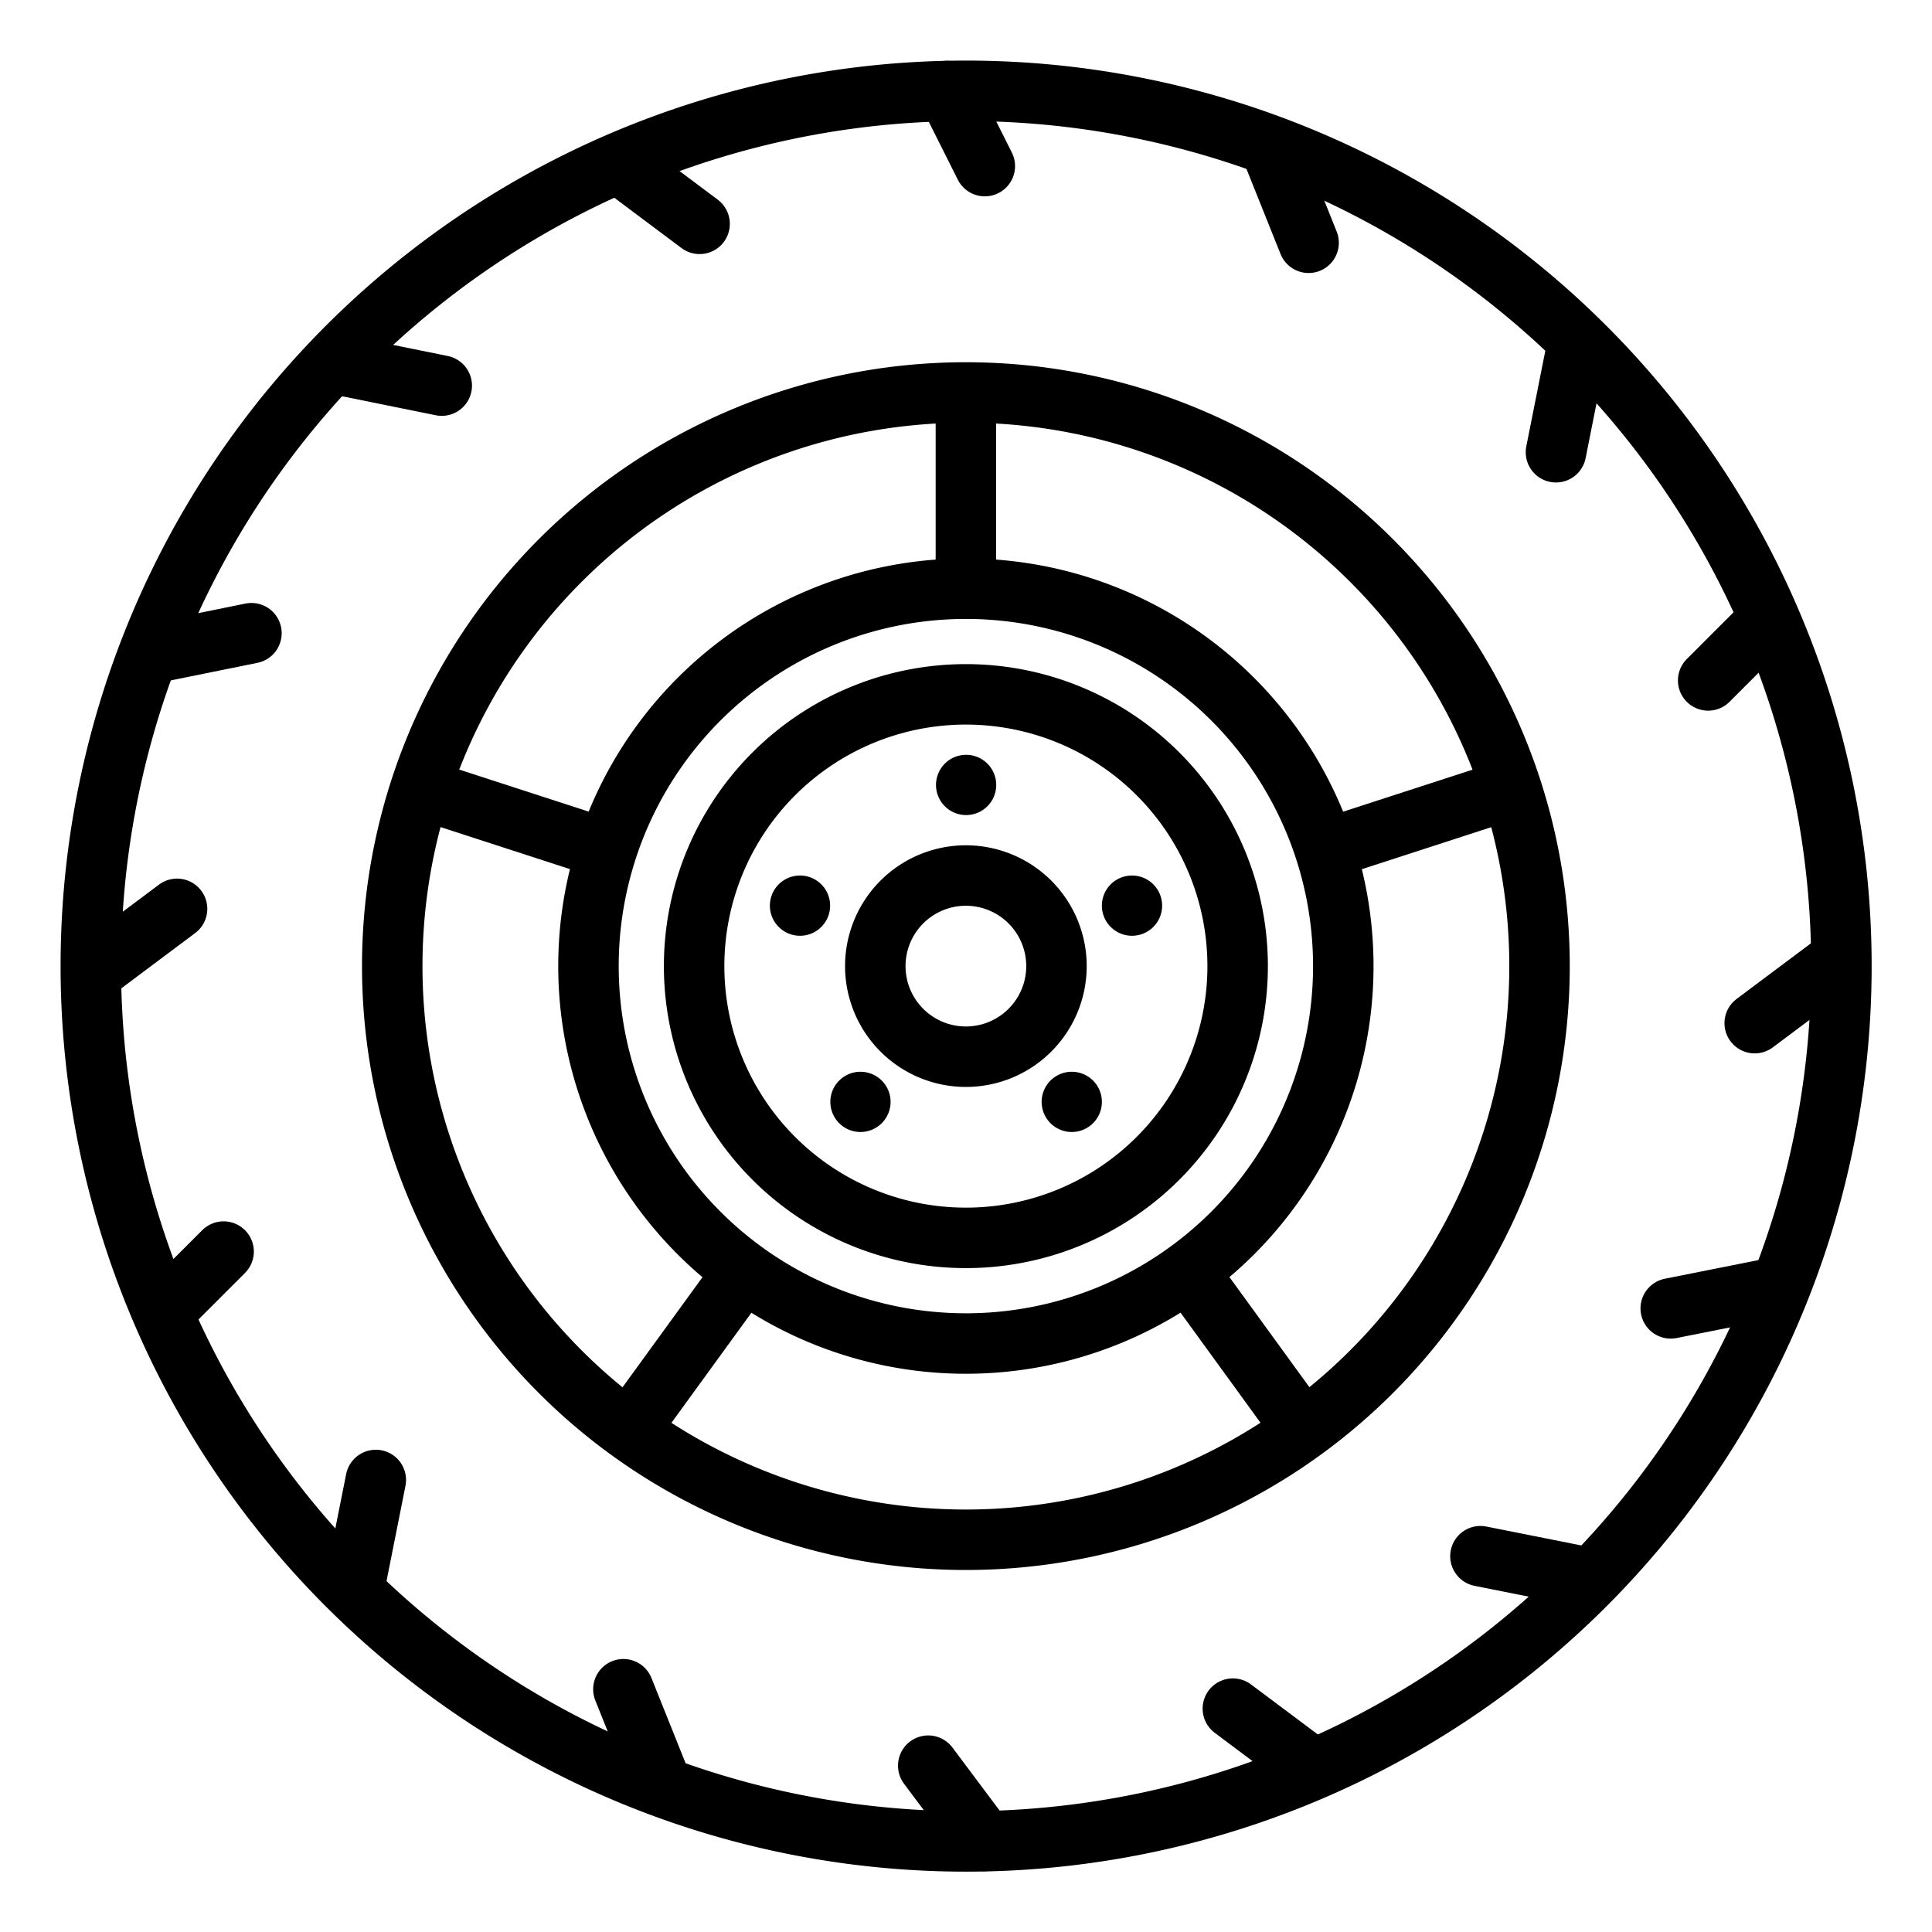 <svg xmlns="http://www.w3.org/2000/svg" xmlns:cc="http://creativecommons.org/ns#" xmlns:dc="http://purl.org/dc/elements/1.1/" xmlns:inkscape="http://www.inkscape.org/namespaces/inkscape" xmlns:rdf="http://www.w3.org/1999/02/22-rdf-syntax-ns#" xmlns:sodipodi="http://sodipodi.sourceforge.net/DTD/sodipodi-0.dtd" xmlns:svg="http://www.w3.org/2000/svg" id="svg8" height="32" viewBox="0 0 8.467 8.467" width="32"><g id="layer1" transform="translate(0 -288.533)"><g fill="none" stroke="#000" stroke-width=".265"><path id="circle7701" d="m8.07 292.767a3.836 3.836 0 0 1 -3.836 3.836 3.836 3.836 0 0 1 -3.836-3.836 3.836 3.836 0 0 1 3.836-3.836 3.836 3.836 0 0 1 3.836 3.836z" stroke-linecap="round" stroke-linejoin="round"></path><path id="path7703" d="m4.151 288.932.165.329" stroke-linecap="round" stroke-linejoin="round"></path><path id="path7705" d="m2.732 289.264.334.25" stroke-linecap="round" stroke-linejoin="round"></path><path id="path7707" d="m1.527 290.14.409.083" stroke-linecap="round" stroke-linejoin="round"></path><path id="path7709" d="m.693 291.391.409-.083" stroke-linecap="round" stroke-linejoin="round"></path><path id="path7711" d="m.776 292.516-.334.25" stroke-linecap="round" stroke-linejoin="round"></path><path id="path7713" d="m.73 294.268.25-.25" stroke-linecap="round" stroke-linejoin="round"></path><path id="path7715" d="m1.564 295.436.083-.417" stroke-linecap="round" stroke-linejoin="round"></path><path id="path7717" d="m2.899 296.353-.167-.417" stroke-linecap="round" stroke-linejoin="round"></path><path id="path7721" d="m4.315 296.601-.247-.33" stroke-linecap="round" stroke-linejoin="round"></path><path id="path7723" d="m5.733 296.268-.33-.247" stroke-linecap="round" stroke-linejoin="round"></path><path id="path7725" d="m6.9 295.435-.412-.082" stroke-linecap="round" stroke-linejoin="round"></path><path id="path7727" d="m7.734 294.185-.412.082" stroke-linecap="round" stroke-linejoin="round"></path><path id="path7729" d="m7.69 293.017.334-.25" stroke-linecap="round" stroke-linejoin="round"></path><path id="path7731" d="m7.736 291.265-.25.25" stroke-linecap="round" stroke-linejoin="round"></path><path id="path7733" d="m6.902 290.098-.083.417" stroke-linecap="round" stroke-linejoin="round"></path><path id="path7735" d="m5.568 289.18.167.417" stroke-linecap="round" stroke-linejoin="round"></path><path id="circle7739" d="m5.887 292.767a1.654 1.654 0 0 1 -1.654 1.654 1.654 1.654 0 0 1 -1.654-1.654 1.654 1.654 0 0 1 1.654-1.654 1.654 1.654 0 0 1 1.654 1.654z" stroke-linecap="round" stroke-linejoin="round"></path><path id="circle7741" d="m4.63 292.767a.397.397 0 0 1 -.397.397.397.397 0 0 1 -.397-.397.397.397 0 0 1 .397-.397.397.397 0 0 1 .397.397z" stroke-linecap="round" stroke-linejoin="round"></path><path id="circle7743" d="m5.424 292.767a1.191 1.191 0 0 1 -1.191 1.191 1.191 1.191 0 0 1 -1.191-1.191 1.191 1.191 0 0 1 1.191-1.191 1.191 1.191 0 0 1 1.191 1.191z" stroke-linecap="round" stroke-linejoin="round"></path></g><path id="path7745" d="m4.366 291.973a.132.132 0 0 1 -.132.132.132.132 0 0 1 -.132-.132.132.132 0 0 1 .132-.132.132.132 0 0 1 .132.132z"></path><path id="path7747" d="m5.093 292.502a.132.132 0 0 1 -.132.132.132.132 0 0 1 -.132-.132.132.132 0 0 1 .132-.132.132.132 0 0 1 .132.132z"></path><path id="path7749" d="m3.638 292.502a.132.132 0 0 1 -.132.132.132.132 0 0 1 -.132-.132.132.132 0 0 1 .132-.132.132.132 0 0 1 .132.132z"></path><path id="path7754" d="m3.903 293.362a.132.132 0 0 1 -.132.132.132.132 0 0 1 -.132-.132.132.132 0 0 1 .132-.132.132.132 0 0 1 .132.132z"></path><path id="path7756" d="m4.829 293.362a.132.132 0 0 1 -.132.132.132.132 0 0 1 -.132-.132.132.132 0 0 1 .132-.132.132.132 0 0 1 .132.132z"></path><path id="circle7760" d="m6.747 292.767a2.514 2.514 0 0 1 -2.514 2.514 2.514 2.514 0 0 1 -2.514-2.514 2.514 2.514 0 0 1 2.514-2.514 2.514 2.514 0 0 1 2.514 2.514z" fill="none" stroke="#000" stroke-linecap="round" stroke-linejoin="round" stroke-width=".265"></path><path id="path7763" d="m4.233 290.253v.926" fill="none" stroke="#000" stroke-width=".265"></path><path id="path7767" d="m1.843 291.99.881.286" fill="none" stroke="#000" stroke-width=".265"></path><path id="path7771" d="m6.624 291.99-.881.286" fill="none" stroke="#000" stroke-width=".265"></path><path id="path7777" d="m2.756 294.8.544-.749" fill="none" stroke="#000" stroke-width=".265"></path><path id="path7781" d="m5.711 294.8-.544-.749" fill="none" stroke="#000" stroke-width=".265"></path></g></svg>
